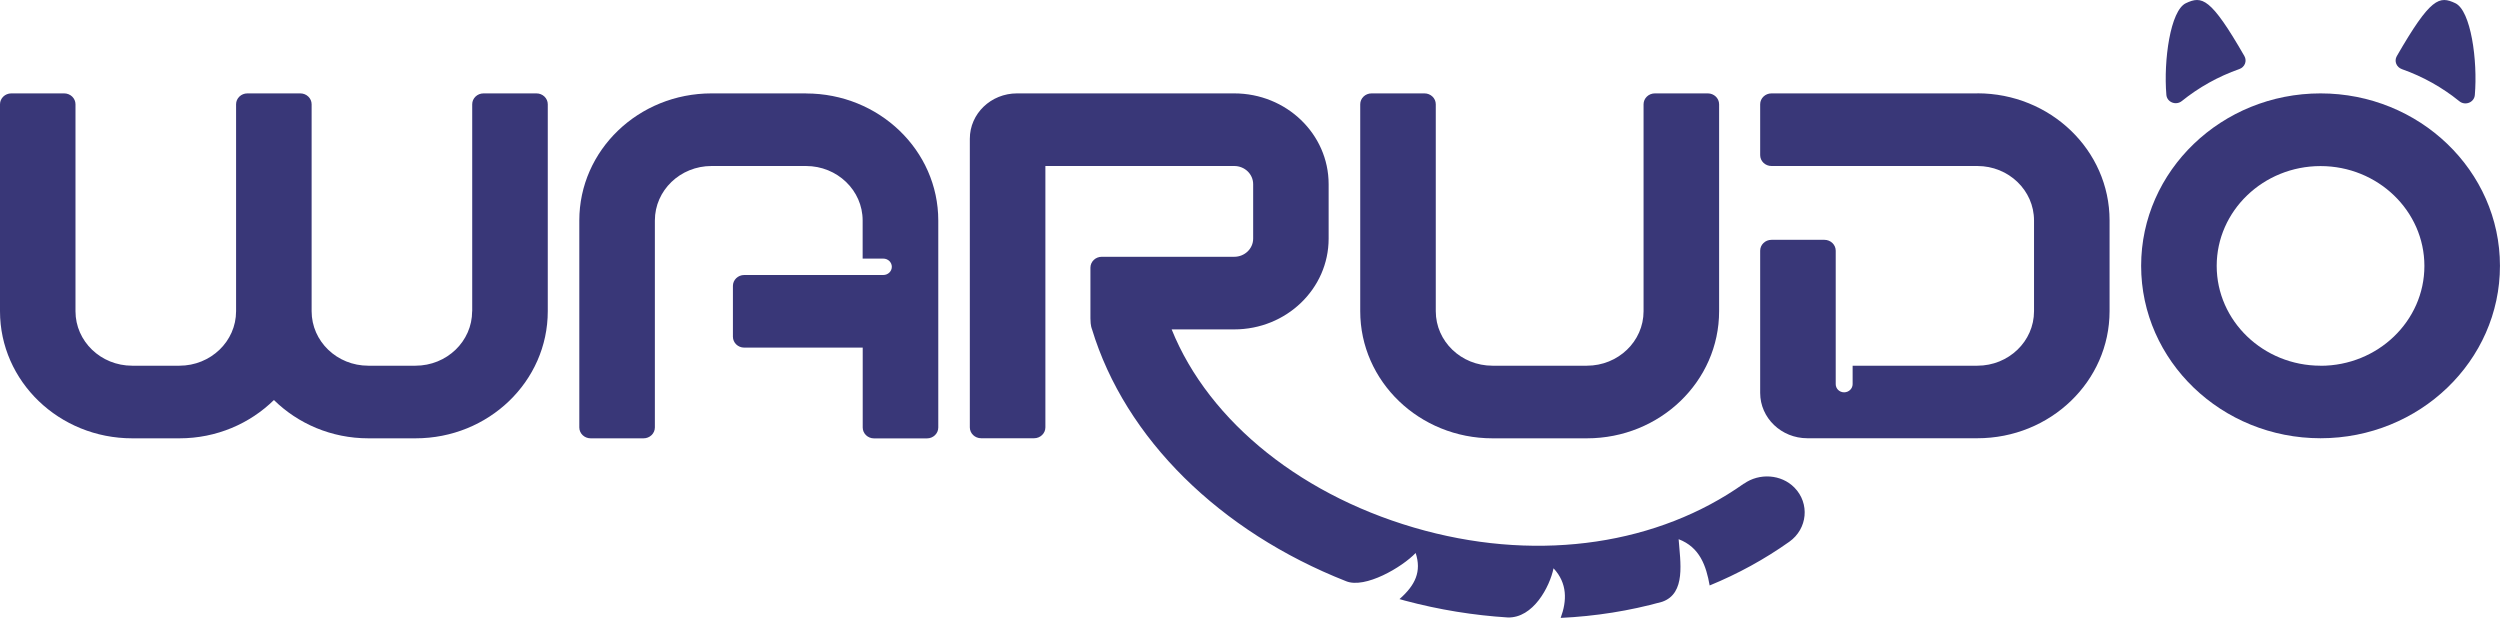 <svg width="174" height="43" viewBox="0 0 174 43" fill="none" xmlns="http://www.w3.org/2000/svg">
<g clip-path="url(#clip0_295_26064)">
<path d="M161.51 6.5C154.625 6.5 149.023 11.883 149.023 18.501C149.023 25.119 154.625 30.502 161.51 30.502C168.395 30.502 173.997 25.119 173.997 18.501C173.997 11.883 168.395 6.5 161.51 6.5ZM161.51 25.453C157.525 25.453 154.282 22.336 154.282 18.506C154.282 14.676 157.525 11.559 161.51 11.559C165.495 11.559 168.738 14.676 168.738 18.511C168.738 22.346 165.495 25.458 161.51 25.458V25.453Z" fill="#393778"/>
<path d="M32.861 21.662C32.861 23.757 31.096 25.453 28.917 25.453H25.633C23.454 25.453 21.689 23.757 21.689 21.662V7.257C21.689 6.839 21.336 6.5 20.901 6.5H17.218C16.784 6.5 16.431 6.839 16.431 7.257V21.662C16.431 23.757 14.666 25.453 12.487 25.453H9.197C7.018 25.453 5.254 23.757 5.254 21.662V7.257C5.254 6.839 4.901 6.5 4.466 6.5H0.788C0.353 6.5 0 6.839 0 7.257V21.662C0 26.544 4.118 30.507 9.203 30.507H12.492C15.065 30.507 17.392 29.484 19.065 27.842C20.738 29.484 23.065 30.507 25.638 30.507H28.922C34.002 30.507 38.125 26.549 38.125 21.662V7.257C38.125 6.839 37.772 6.5 37.337 6.5H33.654C33.219 6.5 32.866 6.839 32.866 7.257V21.662H32.861Z" fill="#393778"/>
<path d="M155.853 4.808C156.237 4.676 156.406 4.248 156.211 3.904C153.853 -0.197 153.25 -0.3 152.139 0.221C151.055 0.733 150.579 4.204 150.779 6.598C150.82 7.114 151.444 7.365 151.858 7.031C153.035 6.082 154.385 5.325 155.853 4.808Z" fill="#393778"/>
<path d="M170.887 0.221C169.782 -0.3 169.179 -0.192 166.816 3.909C166.621 4.253 166.79 4.676 167.174 4.813C168.642 5.329 169.992 6.092 171.169 7.045C171.578 7.38 172.207 7.129 172.248 6.613C172.453 4.218 171.977 0.733 170.887 0.221Z" fill="#393778"/>
<path d="M103.874 30.507H110.448C115.532 30.507 119.65 26.549 119.65 21.662V7.257C119.65 6.839 119.297 6.5 118.863 6.5H115.179C114.745 6.5 114.392 6.839 114.392 7.257V21.662C114.392 23.757 112.627 25.453 110.448 25.453H103.874C101.695 25.453 99.93 23.757 99.93 21.662V7.257C99.93 6.839 99.578 6.5 99.143 6.5H95.46C95.025 6.5 94.672 6.839 94.672 7.257V21.662C94.672 26.544 98.79 30.507 103.874 30.507Z" fill="#393778"/>
<path d="M121.375 33.659C115.426 37.872 107.318 39.101 99.195 36.938C90.77 34.691 84.156 29.396 81.547 22.926H85.9C89.532 22.926 92.473 20.099 92.473 16.608V12.817C92.473 9.327 89.532 6.5 85.9 6.5H70.784C68.968 6.5 67.5 7.911 67.5 9.656V29.745C67.5 30.163 67.853 30.502 68.288 30.502H71.971C72.406 30.502 72.759 30.163 72.759 29.745V11.554H85.905C86.632 11.554 87.22 12.119 87.22 12.817V16.608C87.22 17.306 86.632 17.872 85.905 17.872H76.682C76.247 17.872 75.894 18.211 75.894 18.629V22.159C75.894 22.69 75.997 22.896 75.997 22.896C78.309 30.532 84.923 37.002 93.691 40.453C95.005 40.989 97.579 39.485 98.53 38.487C98.949 39.775 98.515 40.719 97.405 41.697C97.532 41.731 97.66 41.771 97.788 41.805C100.182 42.444 102.581 42.828 104.94 42.975C106.709 43.029 107.86 40.846 108.126 39.553C109.098 40.596 109.063 41.815 108.623 43.005C111.052 42.892 113.421 42.513 115.687 41.884C117.36 41.304 116.945 39.101 116.833 37.528C118.306 38.088 118.751 39.381 118.992 40.748C120.956 39.942 122.818 38.924 124.537 37.705C125.805 36.805 125.974 35.035 124.89 33.934C123.974 33.005 122.45 32.906 121.375 33.668V33.659Z" fill="#393778"/>
<path d="M56.096 6.5H49.523C44.438 6.5 40.32 10.457 40.32 15.345V29.75C40.32 30.168 40.673 30.507 41.108 30.507H44.791C45.226 30.507 45.579 30.168 45.579 29.75V15.345C45.579 13.25 47.344 11.554 49.523 11.554H56.096C58.275 11.554 60.04 13.25 60.04 15.345V17.999H61.478C61.805 17.999 62.071 18.255 62.071 18.57C62.071 18.884 61.805 19.14 61.478 19.14H51.799C51.364 19.14 51.011 19.479 51.011 19.897V23.437C51.011 23.855 51.364 24.194 51.799 24.194H60.045V29.755C60.045 30.173 60.398 30.512 60.833 30.512H64.516C64.951 30.512 65.304 30.173 65.304 29.755V15.349C65.304 10.467 61.186 6.505 56.101 6.505L56.096 6.5Z" fill="#393778"/>
<path d="M137.624 6.5H123.296C122.861 6.5 122.508 6.839 122.508 7.257V10.797C122.508 11.215 122.861 11.554 123.296 11.554H137.624C139.803 11.554 141.568 13.25 141.568 15.345V21.662C141.568 23.757 139.803 25.453 137.624 25.453H128.943V26.736C128.943 27.051 128.677 27.306 128.35 27.306C128.022 27.306 127.766 27.051 127.766 26.736V17.449C127.766 17.031 127.413 16.692 126.979 16.692H123.296C122.861 16.692 122.508 17.031 122.508 17.449V27.346C122.508 29.091 123.981 30.502 125.792 30.502H137.624C142.703 30.502 146.826 26.544 146.826 21.657V15.34C146.826 10.457 142.708 6.495 137.624 6.495V6.5Z" fill="#393778"/>
</g>
<defs>
<clipPath id="clip0_295_26064">
<rect width="174" height="43" fill="white"/>
</clipPath>
</defs>
</svg>
